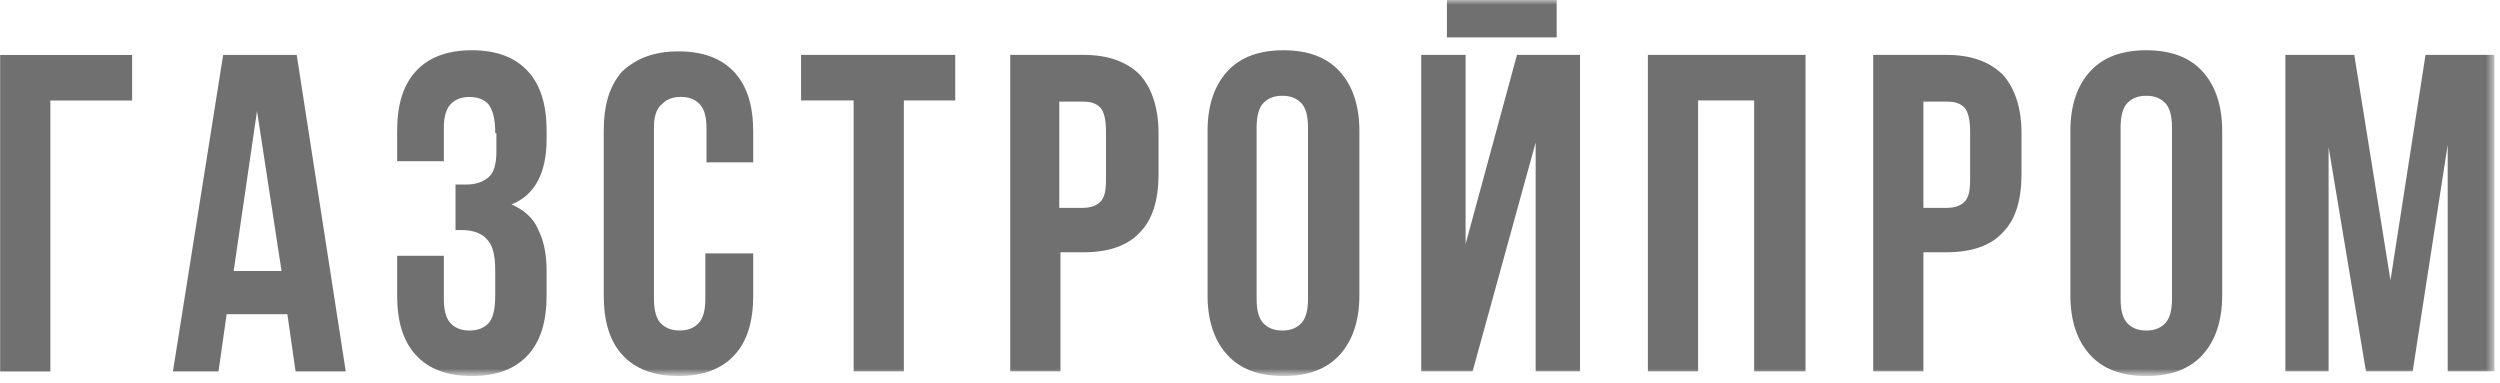 <?xml version="1.0" encoding="UTF-8"?> <svg xmlns="http://www.w3.org/2000/svg" width="261" height="40" viewBox="0 0 261 40" fill="none"><path d="M0.016 5.738V38.777H5.258V10.493H13.792V5.738H0.016Z" fill="#707070"></path><path d="M26.833 11.59L29.393 28.293H24.394L26.833 11.59ZM23.297 5.738L18.055 38.777H22.809L23.663 32.803H30.002L30.856 38.777H36.098L30.978 5.738H23.297Z" fill="#707070"></path><mask id="mask0_2453_10062" style="mask-type:luminance" maskUnits="userSpaceOnUse" x="0" y="0" width="261" height="40"><path d="M260.411 0H0V39.135H260.411V0Z" fill="white"></path></mask><g mask="url(#mask0_2453_10062)"><path d="M51.702 13.902C51.702 12.439 51.458 11.464 50.97 10.854C50.483 10.367 49.873 10.123 49.02 10.123C48.166 10.123 47.557 10.367 47.069 10.854C46.581 11.342 46.337 12.195 46.337 13.293V16.828H41.461V13.658C41.461 10.976 42.071 8.904 43.412 7.441C44.753 5.978 46.703 5.246 49.264 5.246C51.824 5.246 53.774 5.978 55.115 7.441C56.456 8.904 57.066 10.976 57.066 13.658V14.512C57.066 18.047 55.847 20.364 53.409 21.339C54.75 21.948 55.725 22.802 56.213 24.021C56.822 25.24 57.066 26.703 57.066 28.288V30.848C57.066 33.53 56.456 35.603 55.115 37.066C53.774 38.529 51.824 39.261 49.264 39.261C46.703 39.261 44.753 38.529 43.412 37.066C42.071 35.603 41.461 33.53 41.461 30.848V26.703H46.337V31.214C46.337 32.433 46.581 33.287 47.069 33.774C47.557 34.262 48.166 34.506 49.02 34.506C49.873 34.506 50.483 34.262 50.97 33.774C51.458 33.287 51.702 32.311 51.702 30.848V28.288C51.702 26.703 51.458 25.606 50.848 24.996C50.361 24.387 49.385 24.021 48.288 24.021H47.557V19.266H48.654C49.629 19.266 50.361 19.023 50.97 18.535C51.58 18.047 51.824 17.072 51.824 15.853V13.902H51.702Z" fill="#707070"></path></g><mask id="mask1_2453_10062" style="mask-type:luminance" maskUnits="userSpaceOnUse" x="0" y="0" width="261" height="40"><path d="M260.411 0H0V39.135H260.411V0Z" fill="white"></path></mask><g mask="url(#mask1_2453_10062)"><path d="M78.636 26.455V30.844C78.636 33.526 78.027 35.598 76.686 37.061C75.345 38.524 73.394 39.256 70.834 39.256C68.274 39.256 66.323 38.524 64.982 37.061C63.641 35.598 63.031 33.526 63.031 30.844V13.653C63.031 10.971 63.641 8.899 64.982 7.436C66.445 6.095 68.274 5.363 70.834 5.363C73.394 5.363 75.345 6.095 76.686 7.558C78.027 9.021 78.636 11.093 78.636 13.775V16.945H73.76V13.41C73.76 12.191 73.516 11.337 73.028 10.85C72.541 10.362 71.931 10.118 71.078 10.118C70.224 10.118 69.615 10.362 69.127 10.85C68.517 11.337 68.274 12.191 68.274 13.288V31.209C68.274 32.428 68.517 33.282 69.005 33.77C69.493 34.257 70.102 34.501 70.956 34.501C71.809 34.501 72.419 34.257 72.906 33.77C73.394 33.282 73.638 32.428 73.638 31.209V26.455H78.636Z" fill="#707070"></path></g><mask id="mask2_2453_10062" style="mask-type:luminance" maskUnits="userSpaceOnUse" x="0" y="0" width="261" height="40"><path d="M260.411 0H0V39.135H260.411V0Z" fill="white"></path></mask><g mask="url(#mask2_2453_10062)"><path d="M83.633 5.73H99.726V10.485H94.361V38.77H89.119V10.485H83.633V5.73Z" fill="#707070"></path></g><mask id="mask3_2453_10062" style="mask-type:luminance" maskUnits="userSpaceOnUse" x="0" y="0" width="261" height="40"><path d="M260.411 0H0V39.135H260.411V0Z" fill="white"></path></mask><g mask="url(#mask3_2453_10062)"><path d="M113.149 5.73C115.71 5.73 117.66 6.462 119.001 7.803C120.22 9.144 120.952 11.217 120.952 13.899V18.166C120.952 20.848 120.342 22.921 119.001 24.262C117.782 25.603 115.832 26.334 113.149 26.334H110.711V38.77H105.469V5.73H113.149ZM110.589 10.485V21.701H113.027C113.881 21.701 114.49 21.457 114.856 21.092C115.344 20.604 115.466 19.873 115.466 18.654V13.655C115.466 12.436 115.222 11.582 114.856 11.217C114.369 10.729 113.759 10.607 113.027 10.607H110.589V10.485Z" fill="#707070"></path></g><mask id="mask4_2453_10062" style="mask-type:luminance" maskUnits="userSpaceOnUse" x="0" y="0" width="261" height="40"><path d="M260.411 0H0V39.135H260.411V0Z" fill="white"></path></mask><g mask="url(#mask4_2453_10062)"><path d="M126.07 13.658C126.07 10.976 126.802 8.904 128.143 7.441C129.484 5.978 131.435 5.246 133.995 5.246C136.555 5.246 138.506 5.978 139.847 7.441C141.188 8.904 141.919 10.976 141.919 13.658V30.848C141.919 33.53 141.188 35.603 139.847 37.066C138.506 38.529 136.555 39.261 133.995 39.261C131.435 39.261 129.484 38.529 128.143 37.066C126.802 35.603 126.07 33.53 126.07 30.848V13.658ZM131.191 31.214C131.191 32.433 131.435 33.287 131.922 33.774C132.41 34.262 133.019 34.506 133.873 34.506C134.726 34.506 135.336 34.262 135.824 33.774C136.311 33.287 136.555 32.433 136.555 31.214V13.293C136.555 12.073 136.311 11.22 135.824 10.732C135.336 10.245 134.726 10.001 133.873 10.001C133.019 10.001 132.41 10.245 131.922 10.732C131.435 11.22 131.191 12.073 131.191 13.293V31.214Z" fill="#707070"></path></g><mask id="mask5_2453_10062" style="mask-type:luminance" maskUnits="userSpaceOnUse" x="0" y="0" width="261" height="40"><path d="M260.411 0H0V39.135H260.411V0Z" fill="white"></path></mask><g mask="url(#mask5_2453_10062)"><path d="M153.739 38.769H148.375V5.73H153.008V25.48L158.372 5.73H164.955V38.769H160.323V14.874L153.739 38.769ZM162.517 3.901H151.057V0H162.517V3.901Z" fill="#707070"></path></g><mask id="mask6_2453_10062" style="mask-type:luminance" maskUnits="userSpaceOnUse" x="0" y="0" width="261" height="40"><path d="M260.411 0H0V39.135H260.411V0Z" fill="white"></path></mask><g mask="url(#mask6_2453_10062)"><path d="M177.281 38.77H172.039V5.73H188.498V38.77H183.133V10.485H177.281V38.77Z" fill="#707070"></path></g><mask id="mask7_2453_10062" style="mask-type:luminance" maskUnits="userSpaceOnUse" x="0" y="0" width="261" height="40"><path d="M260.411 0H0V39.135H260.411V0Z" fill="white"></path></mask><g mask="url(#mask7_2453_10062)"><path d="M203.243 5.73C205.803 5.73 207.754 6.462 209.095 7.803C210.314 9.144 211.046 11.217 211.046 13.899V18.166C211.046 20.848 210.436 22.921 209.095 24.262C207.876 25.603 205.925 26.334 203.243 26.334H200.805V38.77H195.562V5.73H203.243ZM200.805 10.485V21.701H203.243C204.097 21.701 204.706 21.457 205.072 21.092C205.56 20.604 205.681 19.873 205.681 18.654V13.655C205.681 12.436 205.438 11.582 205.072 11.217C204.584 10.729 203.975 10.607 203.243 10.607H200.805V10.485Z" fill="#707070"></path></g><mask id="mask8_2453_10062" style="mask-type:luminance" maskUnits="userSpaceOnUse" x="0" y="0" width="261" height="40"><path d="M260.411 0H0V39.135H260.411V0Z" fill="white"></path></mask><g mask="url(#mask8_2453_10062)"><path d="M216.148 13.658C216.148 10.976 216.88 8.904 218.221 7.441C219.562 5.978 221.513 5.246 224.073 5.246C226.633 5.246 228.584 5.978 229.925 7.441C231.266 8.904 231.997 10.976 231.997 13.658V30.848C231.997 33.53 231.266 35.603 229.925 37.066C228.584 38.529 226.633 39.261 224.073 39.261C221.513 39.261 219.562 38.529 218.221 37.066C216.88 35.603 216.148 33.53 216.148 30.848V13.658ZM221.391 31.214C221.391 32.433 221.635 33.287 222.122 33.774C222.61 34.262 223.22 34.506 224.073 34.506C224.926 34.506 225.536 34.262 226.024 33.774C226.511 33.287 226.755 32.433 226.755 31.214V13.293C226.755 12.073 226.511 11.22 226.024 10.732C225.536 10.245 224.926 10.001 224.073 10.001C223.22 10.001 222.61 10.245 222.122 10.732C221.635 11.22 221.391 12.073 221.391 13.293V31.214Z" fill="#707070"></path></g><mask id="mask9_2453_10062" style="mask-type:luminance" maskUnits="userSpaceOnUse" x="0" y="0" width="261" height="40"><path d="M260.411 0H0V39.135H260.411V0Z" fill="white"></path></mask><g mask="url(#mask9_2453_10062)"><path d="M249.566 29.26L253.224 5.73H260.417V38.77H255.54V15.118L251.883 38.77H247.006L243.105 15.362V38.77H238.594V5.73H245.787L249.566 29.26Z" fill="#707070"></path></g></svg> 